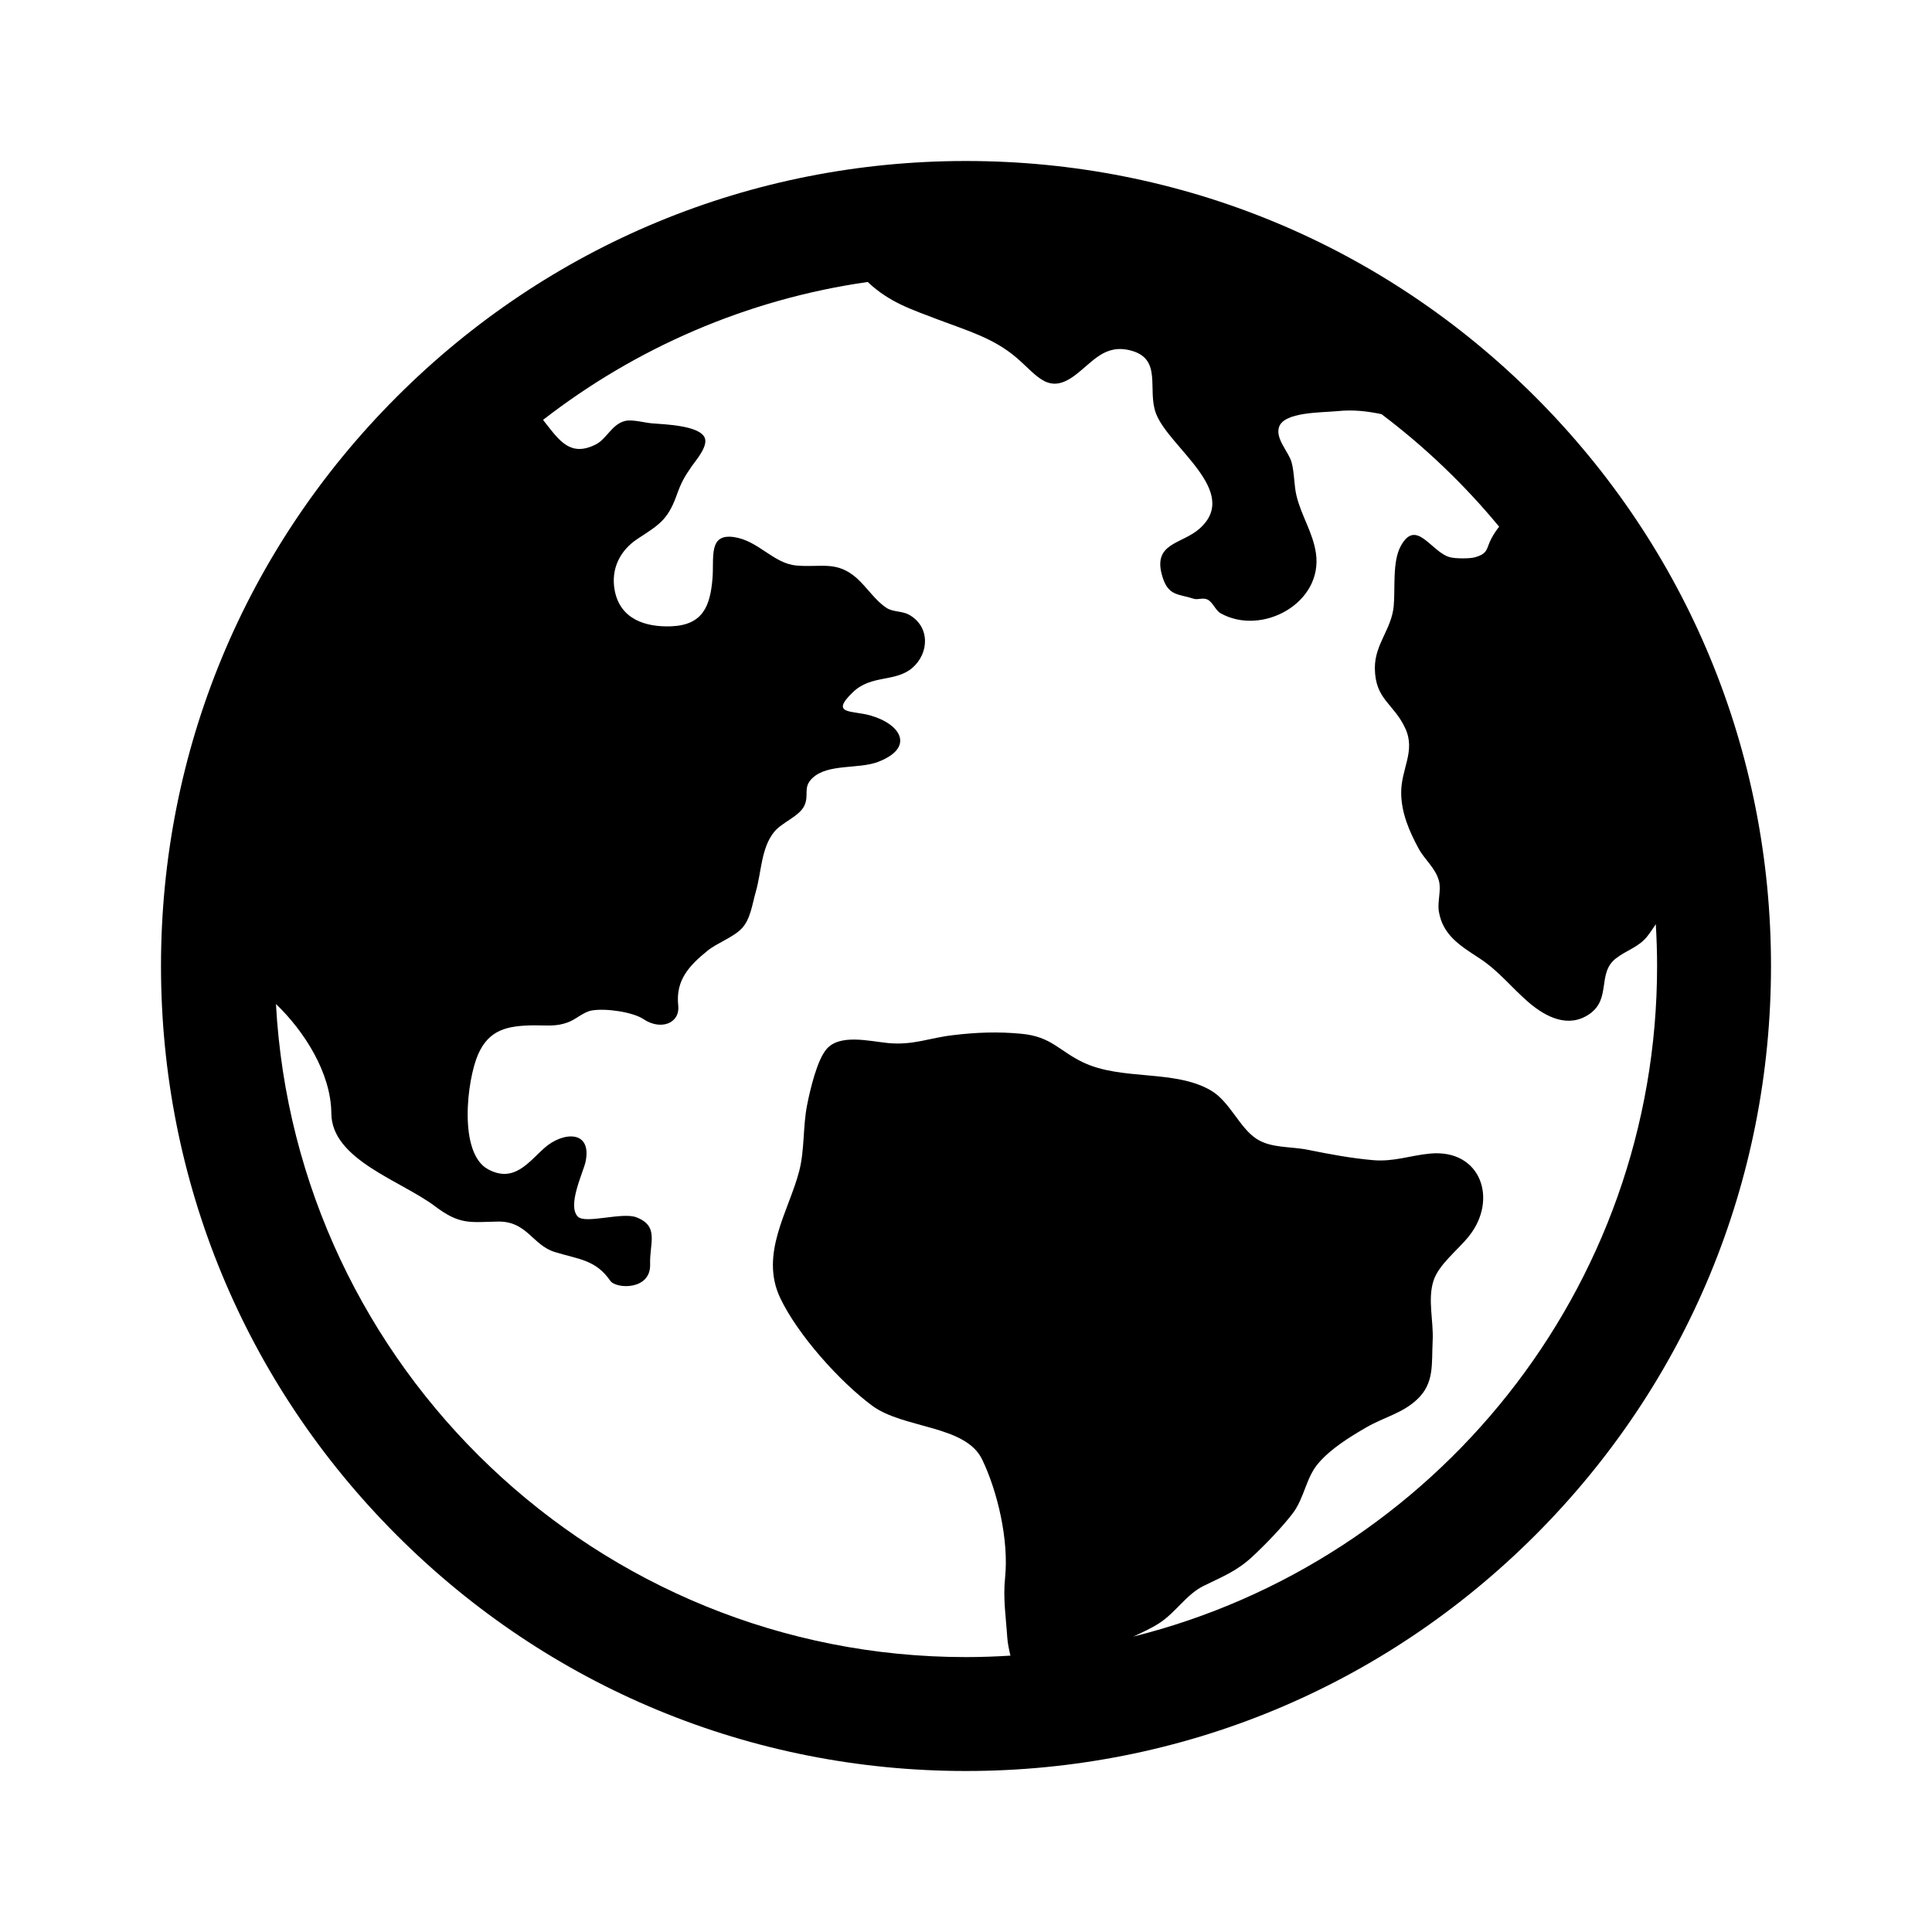 <svg xmlns="http://www.w3.org/2000/svg" fill="none" viewBox="0 0 24 24">
<path d="M12 2C9.329 2 6.818 3.04 4.929 4.929C3.04 6.818 2 9.329 2 12C2 14.671 3.04 17.182 4.929 19.071C6.818 20.96 9.329 22 12 22C14.671 22 17.182 20.96 19.071 19.071C20.96 17.182 22 14.671 22 12C22 9.329 20.96 6.818 19.071 4.929C17.182 3.04 14.671 2 12 2ZM19.737 12.602C20.023 12.412 19.834 12.093 20.073 11.906C20.207 11.801 20.36 11.767 20.469 11.624C20.516 11.563 20.542 11.518 20.569 11.481C20.579 11.653 20.585 11.826 20.585 12C20.585 16.017 17.812 19.398 14.079 20.33C14.19 20.277 14.303 20.228 14.406 20.16C14.607 20.028 14.738 19.807 14.949 19.702C15.173 19.59 15.361 19.522 15.562 19.333C15.72 19.186 15.915 18.984 16.053 18.807C16.205 18.611 16.221 18.357 16.378 18.176C16.534 17.994 16.767 17.851 16.97 17.733C17.188 17.606 17.418 17.558 17.601 17.387C17.822 17.182 17.782 16.944 17.797 16.656C17.81 16.41 17.732 16.142 17.808 15.908C17.874 15.706 18.109 15.53 18.248 15.356C18.611 14.902 18.398 14.272 17.766 14.33C17.52 14.353 17.314 14.434 17.058 14.412C16.776 14.387 16.519 14.338 16.251 14.284C16.031 14.239 15.792 14.266 15.609 14.147C15.397 14.01 15.278 13.684 15.042 13.546C14.591 13.282 13.937 13.428 13.452 13.196C13.154 13.053 13.061 12.877 12.689 12.842C12.4 12.814 12.129 12.824 11.84 12.859C11.542 12.893 11.347 12.987 11.03 12.957C10.798 12.934 10.431 12.84 10.267 13.033C10.149 13.171 10.063 13.539 10.026 13.728C9.973 13.997 9.996 14.28 9.929 14.544C9.801 15.042 9.431 15.574 9.693 16.126C9.909 16.58 10.431 17.164 10.836 17.463C11.225 17.75 11.995 17.701 12.201 18.131C12.396 18.537 12.532 19.136 12.486 19.594C12.458 19.857 12.497 20.094 12.513 20.346C12.518 20.415 12.534 20.49 12.552 20.567C12.37 20.578 12.186 20.585 12 20.585C7.424 20.585 3.674 16.987 3.428 12.472C3.775 12.805 4.112 13.324 4.116 13.831C4.12 14.407 4.981 14.666 5.403 14.984C5.716 15.22 5.838 15.181 6.188 15.175C6.546 15.169 6.615 15.468 6.892 15.553C7.181 15.643 7.399 15.646 7.58 15.909C7.652 16.015 8.087 16.03 8.076 15.705C8.067 15.446 8.195 15.231 7.903 15.121C7.727 15.055 7.273 15.207 7.179 15.114C7.041 14.977 7.247 14.562 7.275 14.428C7.355 14.031 6.986 14.059 6.76 14.263C6.563 14.439 6.384 14.698 6.064 14.526C5.69 14.325 5.801 13.411 5.94 13.096C6.076 12.79 6.3 12.741 6.634 12.737C6.793 12.736 6.907 12.755 7.055 12.7C7.157 12.663 7.25 12.568 7.355 12.552C7.53 12.523 7.86 12.572 7.992 12.659C8.204 12.803 8.45 12.717 8.425 12.488C8.392 12.179 8.558 11.997 8.788 11.811C8.909 11.713 9.109 11.644 9.214 11.534C9.325 11.415 9.343 11.236 9.389 11.077C9.46 10.829 9.455 10.532 9.618 10.333C9.711 10.218 9.923 10.143 9.988 10.016C10.059 9.879 9.966 9.783 10.094 9.664C10.285 9.484 10.667 9.557 10.909 9.464C11.358 9.291 11.203 9.002 10.817 8.889C10.588 8.822 10.3 8.881 10.597 8.597C10.826 8.378 11.122 8.478 11.334 8.296C11.542 8.117 11.558 7.783 11.29 7.635C11.206 7.59 11.092 7.602 11.017 7.554C10.878 7.467 10.773 7.3 10.645 7.184C10.392 6.959 10.197 7.053 9.893 7.025C9.607 7 9.422 6.716 9.118 6.672C8.797 6.625 8.872 6.926 8.851 7.183C8.823 7.532 8.729 7.764 8.341 7.78C8.017 7.793 7.704 7.692 7.636 7.334C7.585 7.064 7.706 6.835 7.918 6.695C8.177 6.525 8.292 6.465 8.402 6.162C8.46 5.999 8.496 5.932 8.593 5.792C8.643 5.721 8.802 5.54 8.753 5.435C8.683 5.285 8.261 5.272 8.101 5.259C8.007 5.252 7.853 5.206 7.762 5.23C7.599 5.272 7.536 5.454 7.399 5.522C7.088 5.679 6.949 5.474 6.774 5.252C6.764 5.24 6.755 5.228 6.746 5.216C7.894 4.325 9.274 3.718 10.778 3.503L10.779 3.503C11.054 3.762 11.331 3.846 11.664 3.974C12.004 4.103 12.345 4.2 12.629 4.445C12.89 4.67 13.026 4.909 13.355 4.661C13.577 4.494 13.726 4.266 14.054 4.356C14.443 4.464 14.248 4.841 14.36 5.136C14.518 5.557 15.421 6.108 14.9 6.568C14.679 6.764 14.307 6.741 14.442 7.17C14.516 7.407 14.641 7.376 14.829 7.438C14.878 7.454 14.941 7.422 14.996 7.446C15.065 7.476 15.098 7.582 15.164 7.619C15.677 7.905 16.437 7.491 16.347 6.872C16.309 6.613 16.166 6.41 16.105 6.156C16.075 6.034 16.08 5.87 16.044 5.741C16.008 5.613 15.842 5.451 15.888 5.307C15.948 5.116 16.408 5.127 16.616 5.107C16.811 5.087 16.985 5.108 17.162 5.145C17.702 5.552 18.193 6.022 18.623 6.543C18.587 6.587 18.554 6.638 18.527 6.689C18.461 6.81 18.495 6.875 18.318 6.924C18.252 6.941 18.084 6.94 18.015 6.923C17.78 6.864 17.595 6.428 17.401 6.783C17.294 6.977 17.334 7.311 17.313 7.53C17.285 7.822 17.077 8 17.079 8.302C17.083 8.694 17.314 8.736 17.458 9.05C17.587 9.332 17.406 9.548 17.406 9.845C17.406 10.094 17.506 10.326 17.622 10.54C17.699 10.682 17.833 10.783 17.875 10.943C17.906 11.06 17.854 11.202 17.874 11.323C17.923 11.616 18.137 11.747 18.375 11.902C18.619 12.06 18.776 12.269 18.991 12.453C19.21 12.64 19.483 12.771 19.737 12.602Z" fill="black"/>
</svg>